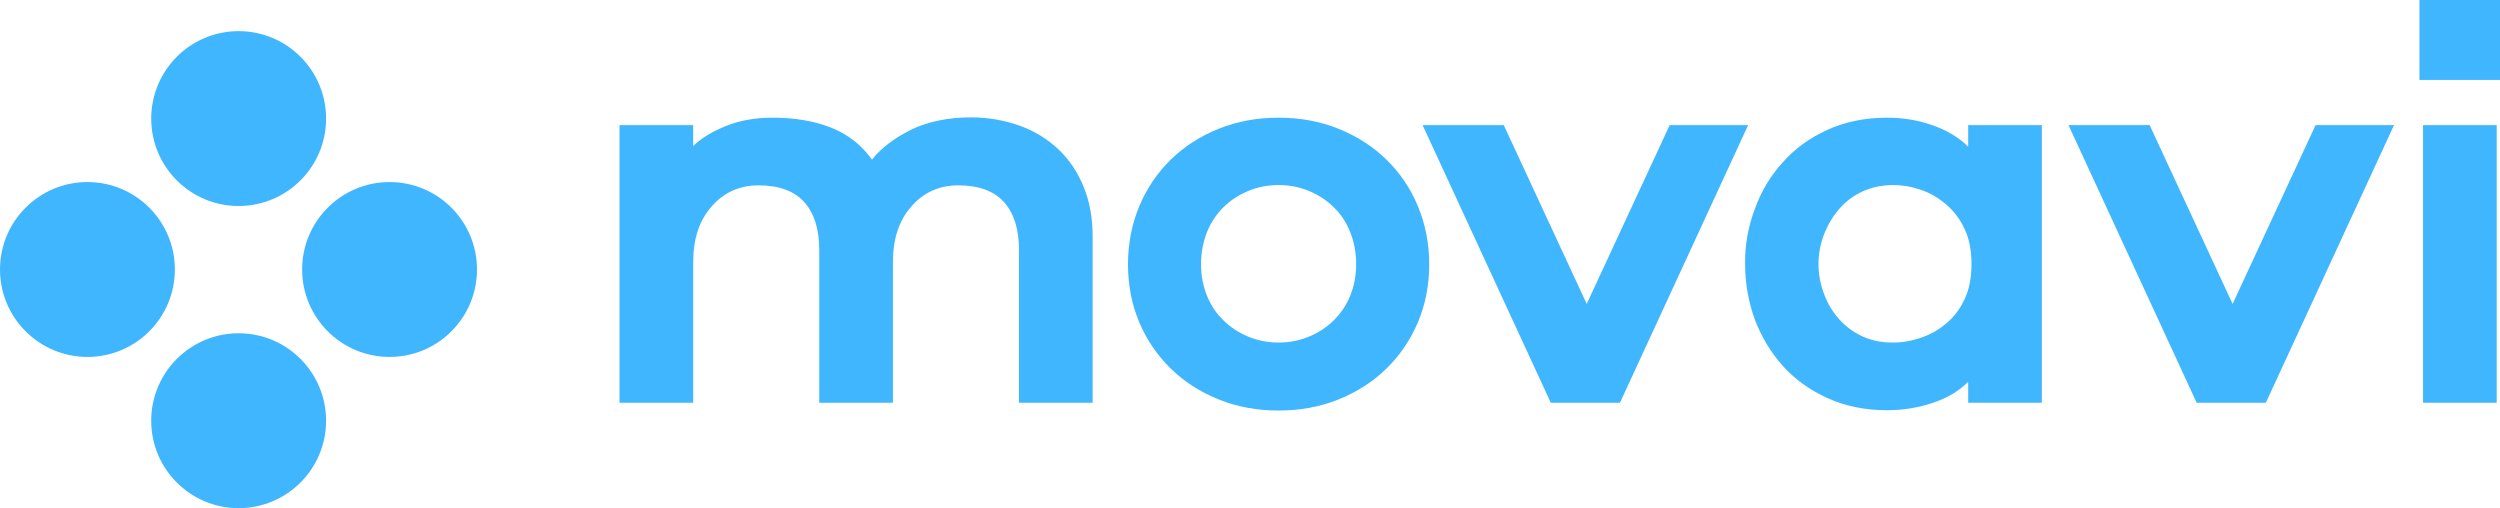 <?xml version="1.0" encoding="UTF-8"?> <!-- Generator: Adobe Illustrator 23.0.6, SVG Export Plug-In . SVG Version: 6.00 Build 0) --> <svg xmlns="http://www.w3.org/2000/svg" xmlns:xlink="http://www.w3.org/1999/xlink" id="Layer_1" x="0px" y="0px" viewBox="0 0 834.9 169.7" style="enable-background:new 0 0 834.9 169.7;" xml:space="preserve"> <style type="text/css"> .st0{fill:#40B6FF;} </style> <g> <path class="st0" d="M340.6,42c5,1.8,9.3,4.5,12.9,7.9c3.6,3.4,6.4,7.6,8.4,12.5c2,4.9,3,10.4,3,16.5v55.6h-24.6V83.4 c0-6.9-1.7-12.2-5-15.9c-3.3-3.7-8.4-5.6-15.3-5.6c-6.2,0-11.5,2.3-15.6,7c-4.2,4.7-6.2,10.9-6.2,18.7v46.9h-24.6V83.4 c0-6.9-1.7-12.2-5-15.9c-3.3-3.7-8.4-5.6-15.3-5.6c-6.2,0-11.5,2.3-15.6,7c-4.2,4.7-6.2,10.9-6.2,18.7v46.9h-24.6V41.8h24.6v7 c2.6-2.6,6.2-4.8,10.9-6.7c4.7-1.9,9.9-2.8,15.6-2.8c7.4,0,13.9,1.1,19.5,3.3c5.6,2.2,10.2,5.8,13.7,10.7c3.1-3.9,7.5-7.2,13.1-10 c5.6-2.7,12.3-4.1,20.1-4.1C330.1,39.2,335.5,40.2,340.6,42z"></path> <path class="st0" d="M447,43c6.2,2.5,11.5,5.9,16,10.3c4.5,4.4,8,9.5,10.5,15.5c2.5,6,3.8,12.5,3.8,19.5c0,7-1.3,13.5-3.8,19.4 c-2.5,5.9-6.1,11.1-10.5,15.4c-4.5,4.4-9.8,7.8-16,10.3c-6.2,2.5-12.9,3.7-20,3.7s-13.8-1.2-20-3.7c-6.2-2.5-11.5-5.9-16-10.3 c-4.5-4.4-8-9.5-10.5-15.4c-2.5-5.9-3.8-12.4-3.8-19.4c0-7,1.3-13.5,3.8-19.5c2.5-6,6.1-11.2,10.5-15.5c4.5-4.4,9.8-7.8,16-10.3 c6.2-2.5,12.9-3.7,20-3.7S440.8,40.5,447,43z M416.8,63.8c-3.1,1.3-5.9,3.1-8.2,5.4c-2.3,2.3-4.2,5-5.5,8.3c-1.3,3.3-2,6.8-2,10.7 c0,3.9,0.7,7.5,2,10.6c1.3,3.2,3.1,5.9,5.5,8.2c2.3,2.3,5.1,4.1,8.2,5.4c3.1,1.3,6.5,2,10.2,2s7-0.7,10.2-2 c3.1-1.3,5.9-3.1,8.2-5.4c2.3-2.3,4.2-5,5.5-8.2c1.3-3.2,2-6.7,2-10.6c0-3.9-0.7-7.5-2-10.7c-1.3-3.3-3.1-6-5.5-8.3 c-2.3-2.3-5.1-4.1-8.2-5.4c-3.1-1.3-6.5-2-10.2-2S419.9,62.5,416.8,63.8z"></path> <path class="st0" d="M517.9,134.5l-42.8-92.7h27.1l27.7,59.7l27.7-59.7h26.2l-42.8,92.7H517.9z"></path> <path class="st0" d="M586,69.9c2.1-5.9,5.2-11.1,9.3-15.6c4-4.6,9-8.2,14.9-10.9c5.9-2.7,12.6-4.1,20-4.1c5.2,0,10.3,0.8,15.1,2.5 c4.9,1.7,8.9,4.1,12,7.2v-7.2h24.6v92.7h-24.6v-7c-3.1,3.1-7.1,5.5-12,7.1c-4.9,1.6-9.9,2.4-15.1,2.4c-7.4,0-14.1-1.4-20-4.1 c-5.9-2.7-10.9-6.3-14.9-10.8c-4-4.5-7.1-9.7-9.3-15.5c-2.1-5.9-3.2-12-3.2-18.4C582.7,81.9,583.8,75.8,586,69.9z M609.2,98.3 c1.2,3.2,2.9,6,5.1,8.4c2.1,2.4,4.8,4.3,7.8,5.7c3.1,1.4,6.4,2,10.1,2c3.3,0,6.4-0.6,9.6-1.7c3.1-1.1,5.9-2.7,8.4-4.9 c2.5-2.1,4.5-4.8,6-8.1c1.5-3.3,2.2-7.1,2.2-11.5c0-4.4-0.7-8.3-2.2-11.5c-1.5-3.3-3.5-6-6-8.2c-2.5-2.2-5.3-3.9-8.4-5 c-3.1-1.1-6.3-1.7-9.6-1.7c-3.6,0-7,0.7-10.1,2.1c-3.1,1.4-5.7,3.4-7.8,5.8c-2.1,2.4-3.8,5.2-5.1,8.4c-1.2,3.2-1.9,6.5-1.9,10.1 C607.3,91.8,608,95.1,609.2,98.3z"></path> <path class="st0" d="M733.6,134.5l-42.8-92.7h27.1l27.7,59.7l27.7-59.7h26.2l-42.8,92.7H733.6z"></path> <path class="st0" d="M834.9,0v26.7H808V0H834.9z M833.8,134.5h-24.6V41.8h24.6V134.5z"></path> <circle class="st0" cx="79.7" cy="39.6" r="29.2"></circle> <circle class="st0" cx="79.7" cy="140.5" r="29.2"></circle> <circle class="st0" cx="130.1" cy="90" r="29.2"></circle> <circle class="st0" cx="29.2" cy="90" r="29.2"></circle> </g> </svg> 